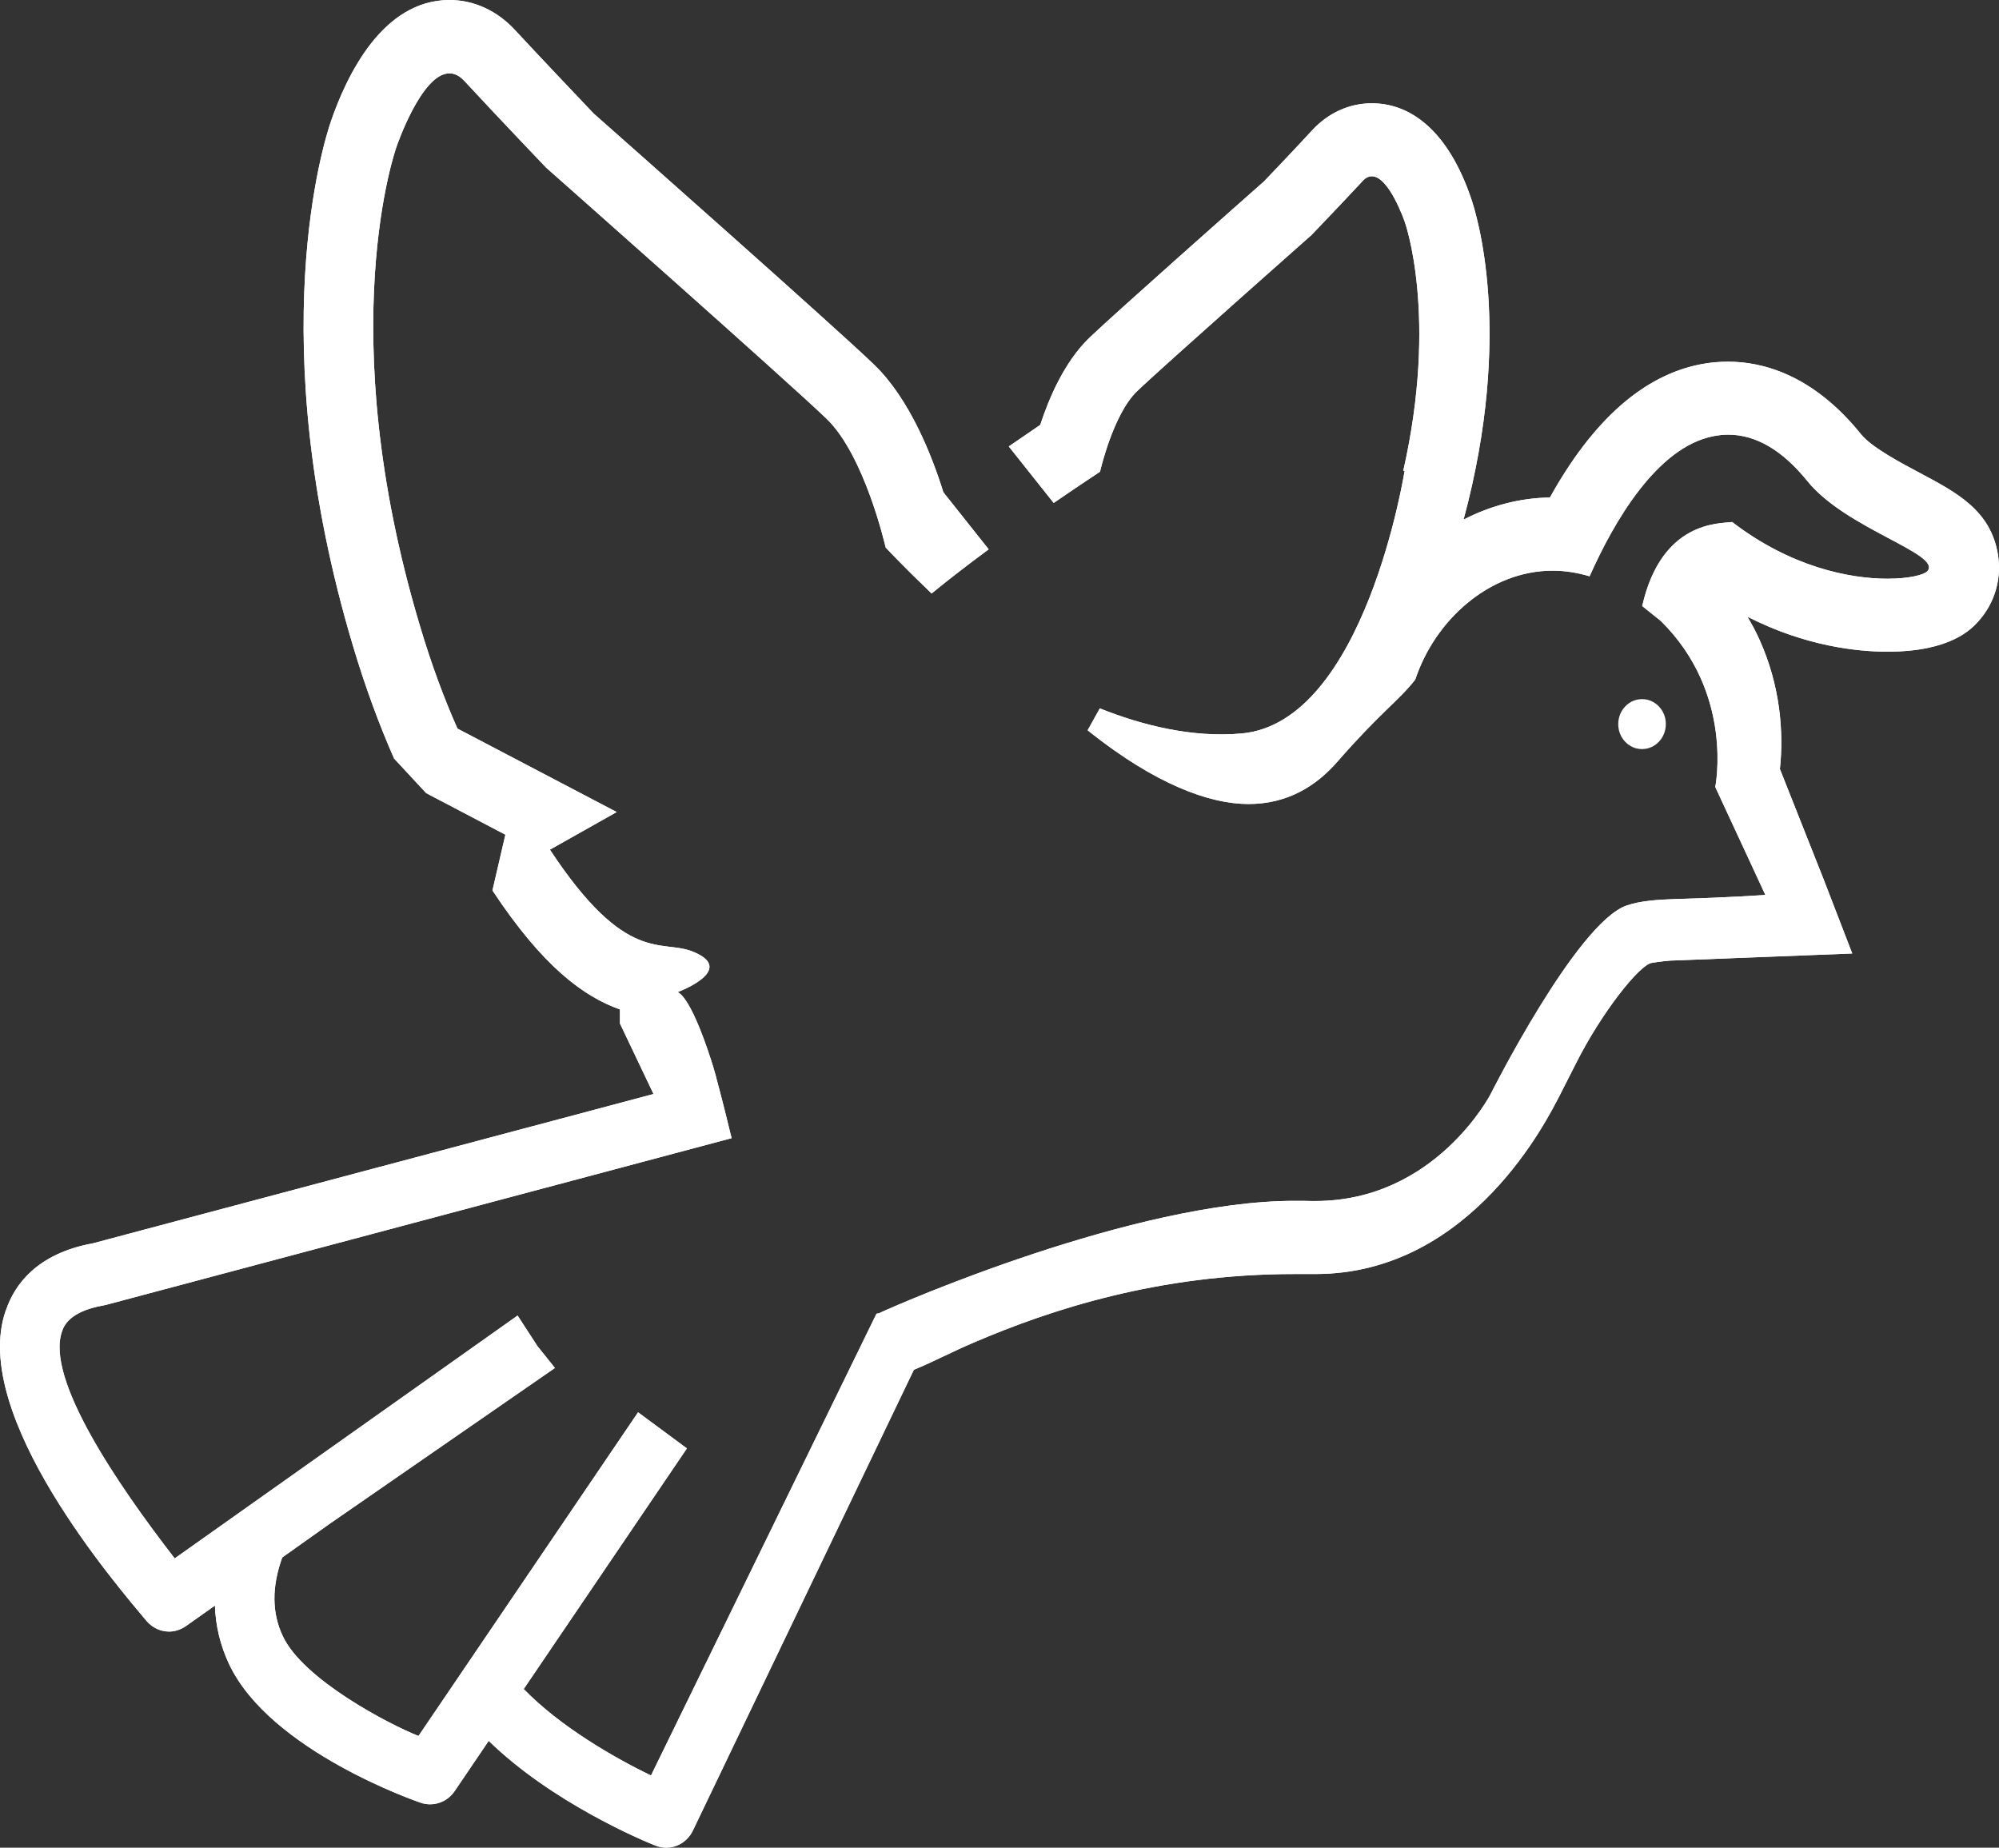 <svg width="66" height="61" viewBox="0 0 66 61" fill="none" xmlns="http://www.w3.org/2000/svg">
<rect x="0" y="0" width="66" height="61" fill="#333333" stroke="none"/>
<path d="M54.408 23.105C54.684 23.176 54.909 23.412 54.977 23.701C55.101 24.245 54.712 24.73 54.217 24.73C54.155 24.73 54.088 24.724 54.02 24.706C53.744 24.635 53.519 24.399 53.452 24.109C53.328 23.566 53.716 23.081 54.212 23.081C54.273 23.081 54.341 23.087 54.408 23.105Z" fill="white"/>
<path d="M0.202 43.24C0.48 42.425 1.209 41.387 3.065 41.048L21.577 36.118L20.468 33.789V33.326C19.271 32.9 17.925 31.918 16.259 29.397L16.686 27.557L14.072 26.185L13.011 25.042C12.513 23.912 12.057 22.67 11.66 21.342C8.613 11.168 10.717 4.621 10.919 4.028C11.434 2.52 12.62 0 14.843 0C15.643 0 16.414 0.352 17.006 0.995C17.955 2.02 19.294 3.422 19.603 3.75C20.462 4.509 27.629 10.847 28.867 12.046C30.029 13.17 30.764 15.017 31.155 16.277C31.167 16.271 31.179 16.258 31.191 16.252L31.167 16.277L32.643 18.136C31.997 18.612 31.345 19.112 30.758 19.594C29.768 18.643 29.241 18.075 29.241 18.075C29.241 18.075 28.559 15.048 27.291 13.825C26.022 12.601 18.032 5.535 18.032 5.535C18.032 5.535 16.437 3.867 15.335 2.675C15.169 2.496 15.003 2.421 14.837 2.421C13.912 2.421 13.088 4.855 13.088 4.855C13.088 4.855 10.931 10.86 13.859 20.644C14.244 21.942 14.665 23.066 15.104 24.054L20.361 26.809L18.156 28.051C20.693 31.899 21.843 30.985 22.892 31.424C24.345 32.023 22.365 32.758 22.365 32.758C22.365 32.758 22.756 32.764 23.485 35.019C23.533 35.167 23.592 35.365 23.651 35.581V35.593C23.823 36.217 24.025 37.045 24.155 37.576L3.497 43.08C3.497 43.08 3.444 43.092 3.414 43.098C2.276 43.296 2.099 43.797 2.045 43.963C1.506 45.52 3.859 48.985 5.768 51.45L17.089 43.432L17.747 44.445L18.322 45.162L10.901 50.295L9.318 51.419C8.969 52.395 8.975 53.248 9.336 54.014C10.012 55.459 12.875 56.942 13.817 57.312L21.067 46.626L22.679 47.818L17.291 55.762C18.482 56.991 20.261 58.023 21.494 58.616L28.939 43.37L29.016 43.358C29.644 43.061 37.462 39.645 42.738 39.645C42.928 39.645 43.123 39.645 43.319 39.651C43.355 39.651 43.39 39.651 43.426 39.651C47.385 39.651 49.211 36.13 49.211 36.13C49.211 36.13 52.044 30.485 53.698 29.898C54.137 29.743 54.718 29.7 55.328 29.681C57.083 29.632 58.286 29.546 58.286 29.546L56.632 25.981C56.632 25.981 57.267 22.899 54.836 20.502L54.22 20.008C54.86 17.191 56.769 17.29 57.19 17.234C59.128 18.723 61.072 19.106 62.317 19.106C63.04 19.106 63.526 18.976 63.633 18.859C64.142 18.291 60.953 17.469 59.673 15.882C58.849 14.862 57.972 14.35 57.059 14.35C56.899 14.35 56.739 14.368 56.573 14.399C54.694 14.764 53.271 17.253 52.483 19.026C52.092 18.909 51.683 18.84 51.262 18.84C49.175 18.84 47.373 20.477 46.727 22.436C46.152 23.165 45.613 23.48 44.155 25.147C43.455 25.951 42.507 26.544 41.221 26.544C39.934 26.544 38.156 25.895 35.963 24.153C35.945 24.134 35.927 24.122 35.91 24.11L36.312 23.387C37.706 23.943 39.359 24.363 40.995 24.215C45.068 23.844 46.377 15.536 46.377 15.536L46.33 15.548C47.492 10.421 46.383 7.332 46.383 7.332C46.383 7.332 45.868 5.819 45.293 5.819C45.192 5.819 45.085 5.868 44.985 5.98C44.297 6.721 43.301 7.759 43.301 7.759C43.301 7.759 38.322 12.163 37.534 12.923C36.745 13.689 36.319 15.573 36.319 15.573C36.319 15.573 35.69 15.987 34.789 16.604L33.307 14.739C33.704 14.467 34.054 14.226 34.345 14.028C34.635 13.139 35.145 11.947 35.963 11.156C36.739 10.409 40.966 6.665 41.736 5.986C41.967 5.745 42.756 4.917 43.319 4.306C43.852 3.725 44.552 3.41 45.293 3.41C46.715 3.41 47.871 4.509 48.559 6.517C48.755 7.073 49.981 10.995 48.322 17.154C49.211 16.697 50.183 16.438 51.173 16.425C52.59 13.874 54.261 12.392 56.152 12.027C56.454 11.965 56.763 11.941 57.059 11.941C58.173 11.941 59.845 12.354 61.44 14.331C61.789 14.77 62.773 15.289 63.425 15.634C64.605 16.265 65.719 16.851 65.962 18.291C66.099 19.1 65.862 19.909 65.316 20.515C65.091 20.762 64.409 21.515 62.317 21.515C61.339 21.515 59.62 21.342 57.693 20.36C57.842 20.607 57.972 20.854 58.084 21.101C58.778 22.627 58.897 24.171 58.766 25.388L60.201 29.008L61.155 31.479L55.642 31.695L55.133 31.714C54.848 31.738 54.611 31.776 54.54 31.788C54.149 31.831 52.88 33.413 52.015 35.142L51.469 36.217C51.132 36.847 48.606 42.061 43.431 42.061C43.378 42.061 43.325 42.061 43.272 42.061C43.094 42.061 42.916 42.061 42.738 42.061C38.239 42.061 34.682 43.24 32.169 44.315C31.399 44.643 30.818 44.958 30.172 45.223L22.898 60.389C22.733 60.771 22.377 61 21.997 61C21.879 61 21.76 60.975 21.642 60.932C21.191 60.753 18.222 59.505 16.135 57.473L15.009 59.135C14.819 59.413 14.517 59.567 14.203 59.567C14.12 59.567 14.037 59.554 13.954 59.536C13.794 59.493 8.915 57.806 7.564 54.94C7.273 54.322 7.119 53.674 7.096 53.007L6.135 53.686C5.963 53.803 5.774 53.865 5.584 53.865C5.305 53.865 5.033 53.742 4.837 53.513C3.895 52.383 -1.002 46.731 0.184 43.284L0.202 43.24Z" fill="white"/>
<path d="M0.202 43.24C0.48 42.425 1.209 41.387 3.065 41.048L21.577 36.118L20.468 33.789V33.326C19.271 32.9 17.925 31.918 16.259 29.397L16.686 27.557L14.072 26.185L13.011 25.042C12.513 23.912 12.057 22.67 11.66 21.342C8.613 11.168 10.717 4.621 10.919 4.028C11.434 2.52 12.62 0 14.843 0C15.643 0 16.414 0.352 17.006 0.995C17.955 2.02 19.294 3.422 19.603 3.75C20.462 4.509 27.629 10.847 28.867 12.046C30.029 13.17 30.764 15.017 31.155 16.277C31.167 16.271 31.179 16.258 31.191 16.252L31.167 16.277L32.643 18.136C31.997 18.612 31.345 19.112 30.758 19.594C29.768 18.643 29.241 18.075 29.241 18.075C29.241 18.075 28.559 15.048 27.291 13.825C26.022 12.601 18.032 5.535 18.032 5.535C18.032 5.535 16.437 3.867 15.335 2.675C15.169 2.496 15.003 2.421 14.837 2.421C13.912 2.421 13.088 4.855 13.088 4.855C13.088 4.855 10.931 10.86 13.859 20.644C14.244 21.942 14.665 23.066 15.104 24.054L20.361 26.809L18.156 28.051C20.693 31.899 21.843 30.985 22.892 31.424C24.345 32.023 22.365 32.758 22.365 32.758C22.365 32.758 22.756 32.764 23.485 35.019C23.533 35.167 23.592 35.365 23.651 35.581V35.593C23.823 36.217 24.025 37.045 24.155 37.576L3.497 43.08C3.497 43.08 3.444 43.092 3.414 43.098C2.276 43.296 2.099 43.797 2.045 43.963C1.506 45.52 3.859 48.985 5.768 51.45L17.089 43.432L17.747 44.445L18.322 45.162L10.901 50.295L9.318 51.419C8.969 52.395 8.975 53.248 9.336 54.014C10.012 55.459 12.875 56.942 13.817 57.312L21.067 46.626L22.679 47.818L17.291 55.762C18.482 56.991 20.261 58.023 21.494 58.616L28.939 43.37L29.016 43.358C29.644 43.061 37.462 39.645 42.738 39.645C42.928 39.645 43.123 39.645 43.319 39.651C43.355 39.651 43.39 39.651 43.426 39.651C47.385 39.651 49.211 36.13 49.211 36.13C49.211 36.13 52.044 30.485 53.698 29.898C54.137 29.743 54.718 29.7 55.328 29.681C57.083 29.632 58.286 29.546 58.286 29.546L56.632 25.981C56.632 25.981 57.267 22.899 54.836 20.502L54.22 20.008C54.86 17.191 56.769 17.29 57.19 17.234C59.128 18.723 61.072 19.106 62.317 19.106C63.04 19.106 63.526 18.976 63.633 18.859C64.142 18.291 60.953 17.469 59.673 15.882C58.849 14.862 57.972 14.35 57.059 14.35C56.899 14.35 56.739 14.368 56.573 14.399C54.694 14.764 53.271 17.253 52.483 19.026C52.092 18.909 51.683 18.84 51.262 18.84C49.175 18.84 47.373 20.477 46.727 22.436C46.152 23.165 45.613 23.48 44.155 25.147C43.455 25.951 42.507 26.544 41.221 26.544C39.934 26.544 38.156 25.895 35.963 24.153C35.945 24.134 35.927 24.122 35.91 24.11L36.312 23.387C37.706 23.943 39.359 24.363 40.995 24.215C45.068 23.844 46.377 15.536 46.377 15.536L46.33 15.548C47.492 10.421 46.383 7.332 46.383 7.332C46.383 7.332 45.868 5.819 45.293 5.819C45.192 5.819 45.085 5.868 44.985 5.98C44.297 6.721 43.301 7.759 43.301 7.759C43.301 7.759 38.322 12.163 37.534 12.923C36.745 13.689 36.319 15.573 36.319 15.573C36.319 15.573 35.69 15.987 34.789 16.604L33.307 14.739C33.704 14.467 34.054 14.226 34.345 14.028C34.635 13.139 35.145 11.947 35.963 11.156C36.739 10.409 40.966 6.665 41.736 5.986C41.967 5.745 42.756 4.917 43.319 4.306C43.852 3.725 44.552 3.41 45.293 3.41C46.715 3.41 47.871 4.509 48.559 6.517C48.755 7.073 49.981 10.995 48.322 17.154C49.211 16.697 50.183 16.438 51.173 16.425C52.59 13.874 54.261 12.392 56.152 12.027C56.454 11.965 56.763 11.941 57.059 11.941C58.173 11.941 59.845 12.354 61.44 14.331C61.789 14.77 62.773 15.289 63.425 15.634C64.605 16.265 65.719 16.851 65.962 18.291C66.099 19.1 65.862 19.909 65.316 20.515C65.091 20.762 64.409 21.515 62.317 21.515C61.339 21.515 59.62 21.342 57.693 20.36C57.842 20.607 57.972 20.854 58.084 21.101C58.778 22.627 58.897 24.171 58.766 25.388L60.201 29.008L61.155 31.479L55.642 31.695L55.133 31.714C54.848 31.738 54.611 31.776 54.54 31.788C54.149 31.831 52.88 33.413 52.015 35.142L51.469 36.217C51.132 36.847 48.606 42.061 43.431 42.061C43.378 42.061 43.325 42.061 43.272 42.061C43.094 42.061 42.916 42.061 42.738 42.061C38.239 42.061 34.682 43.24 32.169 44.315C31.399 44.643 30.818 44.958 30.172 45.223L22.898 60.389C22.733 60.771 22.377 61 21.997 61C21.879 61 21.76 60.975 21.642 60.932C21.191 60.753 18.222 59.505 16.135 57.473L15.009 59.135C14.819 59.413 14.517 59.567 14.203 59.567C14.12 59.567 14.037 59.554 13.954 59.536C13.794 59.493 8.915 57.806 7.564 54.94C7.273 54.322 7.119 53.674 7.096 53.007L6.135 53.686C5.963 53.803 5.774 53.865 5.584 53.865C5.305 53.865 5.033 53.742 4.837 53.513C3.895 52.383 -1.002 46.731 0.184 43.284L0.202 43.24Z" fill="white"/>
</svg>
